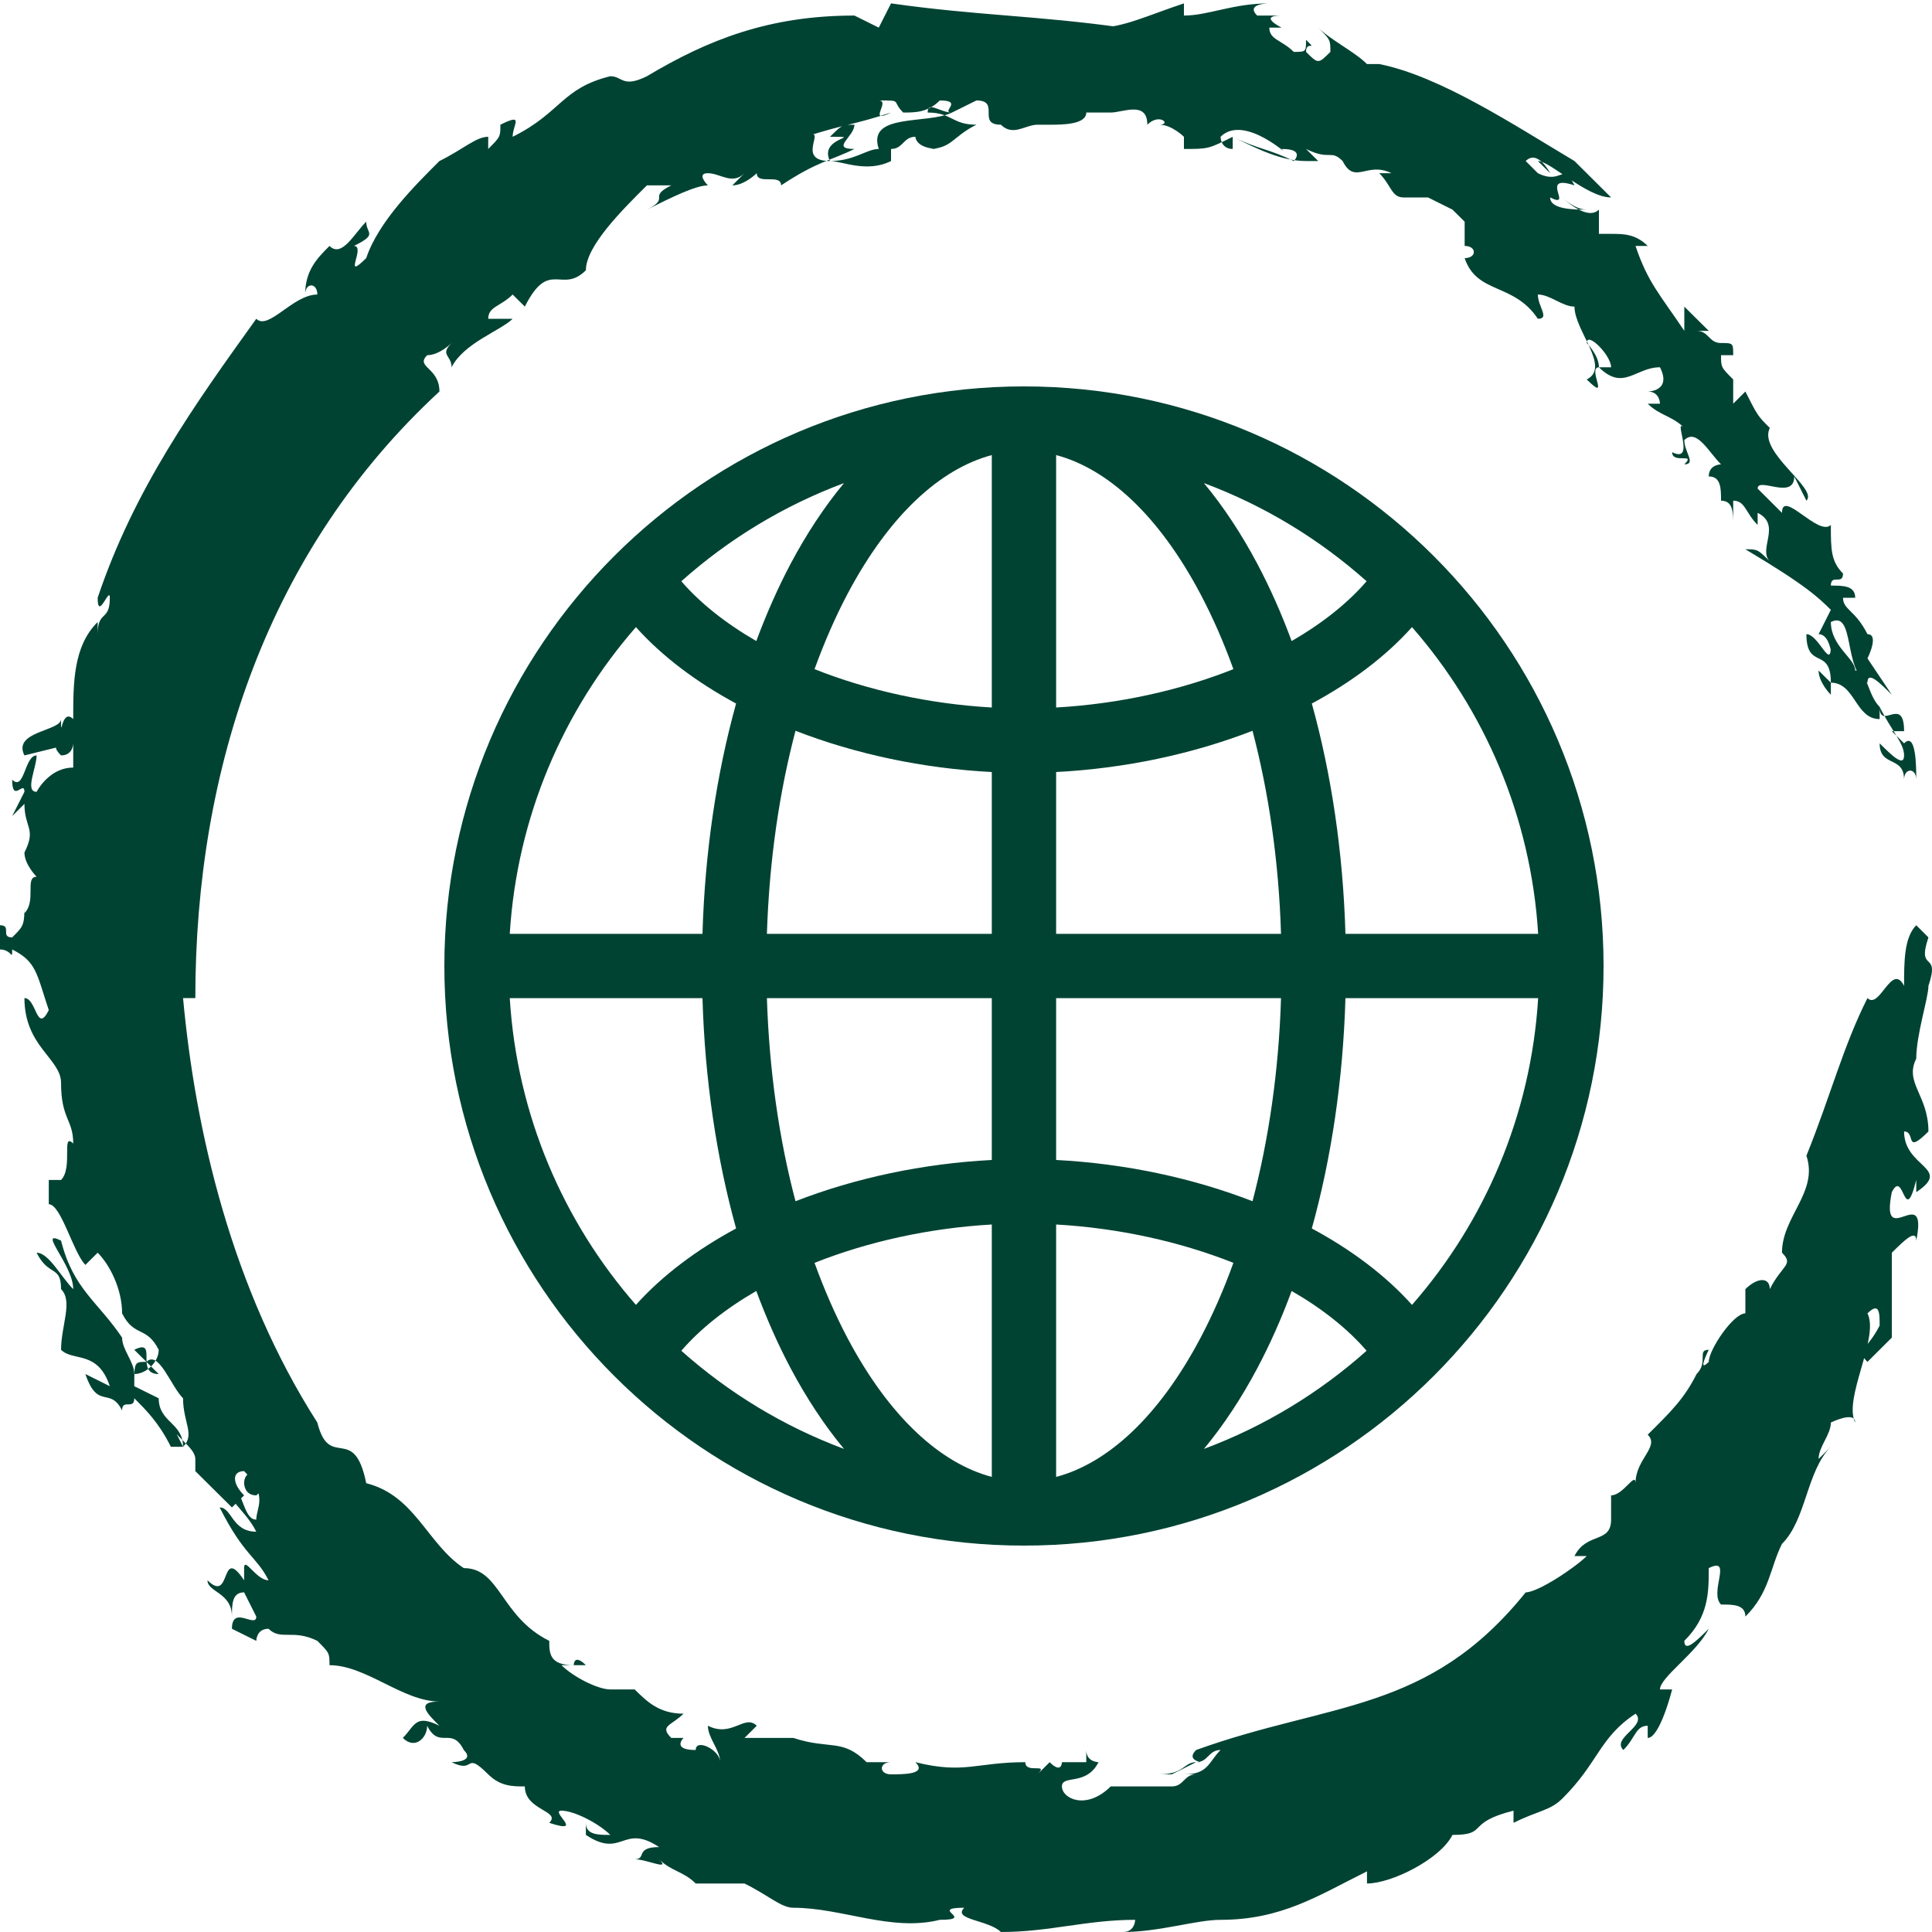 <svg width="20" height="20" viewBox="0 0 20 20" fill="none" xmlns="http://www.w3.org/2000/svg">
<path d="M4.801 16.233C4.422 15.982 4.296 15.48 3.791 15.354C3.664 14.726 3.411 15.229 3.285 14.726C2.401 13.345 2.022 11.713 1.895 10.332H2.022C2.022 7.946 2.78 5.686 4.549 4.053C4.549 3.802 4.296 3.802 4.422 3.677C4.549 3.677 4.675 3.551 4.675 3.551C4.549 3.677 4.675 3.677 4.675 3.802C4.801 3.551 5.18 3.425 5.307 3.3H5.054C5.054 3.174 5.18 3.174 5.307 3.049L5.433 3.174C5.686 2.672 5.812 3.049 6.065 2.798C6.065 2.546 6.444 2.17 6.697 1.919C6.823 1.919 6.823 1.919 6.949 1.919C6.697 2.044 6.949 2.044 6.697 2.17C6.949 2.044 7.202 1.919 7.328 1.919C7.328 1.919 7.202 1.793 7.328 1.793C7.455 1.793 7.581 1.919 7.707 1.793L7.581 1.919C7.707 1.919 7.834 1.793 7.834 1.793C7.834 1.919 8.086 1.793 8.086 1.919C8.466 1.667 8.592 1.667 8.845 1.542C8.592 1.542 8.845 1.416 8.845 1.291C8.718 1.291 8.718 1.291 8.592 1.416C8.971 1.416 8.466 1.416 8.592 1.667C8.213 1.667 8.592 1.291 8.339 1.416C8.718 1.291 8.845 1.291 9.224 1.165C8.971 1.291 9.224 1.04 9.097 1.04C9.35 1.04 9.224 1.04 9.35 1.165C9.476 1.165 9.603 1.165 9.729 1.04C9.982 1.04 9.729 1.165 9.855 1.165C9.603 1.291 8.971 1.165 9.097 1.542C8.971 1.542 8.845 1.667 8.592 1.667C8.718 1.667 8.971 1.793 9.224 1.667V1.542C9.35 1.542 9.35 1.416 9.476 1.416C9.476 1.416 9.476 1.542 9.729 1.542H9.603C9.855 1.542 9.855 1.416 10.108 1.291C9.855 1.291 9.855 1.165 9.603 1.165C9.603 1.04 9.729 1.165 9.855 1.165L10.108 1.04C10.361 1.04 10.108 1.291 10.361 1.291C10.487 1.416 10.614 1.291 10.74 1.291C10.74 1.291 10.74 1.291 10.866 1.291C10.993 1.291 11.245 1.291 11.245 1.165C11.245 1.165 11.372 1.165 11.498 1.165C11.624 1.165 11.877 1.04 11.877 1.291C12.003 1.165 12.13 1.291 12.003 1.291C12.13 1.291 12.256 1.416 12.256 1.416V1.542C12.509 1.542 12.509 1.542 12.761 1.416C13.014 1.542 13.267 1.667 13.52 1.667C13.52 1.667 13.52 1.667 13.646 1.667L13.52 1.542C13.772 1.667 13.772 1.542 13.899 1.667C13.899 1.667 13.899 1.667 14.025 1.667C14.025 1.667 14.025 1.667 13.899 1.667C14.025 1.919 14.151 1.667 14.404 1.793C14.404 1.793 14.404 1.793 14.278 1.793C14.404 1.919 14.404 2.044 14.53 2.044C14.53 2.044 14.53 2.044 14.657 2.044H14.783L15.036 2.17L15.162 2.295V2.546C15.289 2.546 15.289 2.672 15.162 2.672C15.289 3.049 15.668 2.923 15.92 3.3C16.047 3.3 15.92 3.174 15.92 3.049C16.047 3.049 16.173 3.174 16.299 3.174C16.299 3.425 16.678 3.802 16.426 3.928C16.678 4.179 16.426 3.802 16.552 3.802C16.552 3.677 16.426 3.551 16.426 3.551C16.426 3.425 16.678 3.677 16.678 3.802H16.552C16.805 4.053 16.931 3.802 17.184 3.802C17.31 4.053 17.057 4.053 17.057 4.053C17.184 4.053 17.184 4.179 17.184 4.179H17.057C17.184 4.304 17.31 4.304 17.436 4.43C17.31 4.304 17.563 4.807 17.31 4.681C17.31 4.807 17.563 4.681 17.436 4.807C17.563 4.807 17.436 4.681 17.436 4.556C17.563 4.43 17.689 4.681 17.816 4.807C17.816 4.807 17.689 4.807 17.689 4.932C17.816 4.932 17.816 5.058 17.816 5.183C17.942 5.183 17.942 5.309 17.942 5.434C17.942 5.309 17.942 5.183 17.942 5.183C18.068 5.183 18.068 5.309 18.195 5.434V5.309C18.447 5.434 18.195 5.686 18.321 5.811C18.195 5.686 18.195 5.686 18.068 5.686C18.7 6.062 18.826 6.188 18.953 6.313L18.826 6.565C18.953 6.565 18.953 6.816 18.953 6.69C18.953 6.941 18.826 6.565 18.7 6.565C18.7 6.941 18.953 6.69 18.953 7.067L18.826 6.941C18.826 7.067 18.953 7.192 18.953 7.192C18.953 7.192 18.953 7.192 18.953 7.067C19.205 7.067 19.205 7.444 19.458 7.444V7.318C19.584 7.569 19.711 7.695 19.711 7.82C19.711 7.946 19.584 7.82 19.458 7.695C19.458 7.946 19.711 7.82 19.711 8.071C19.711 7.946 19.837 7.946 19.837 8.071C19.837 7.946 19.837 7.569 19.711 7.695L19.584 7.569C19.458 7.569 19.584 7.569 19.711 7.569C19.711 7.192 19.458 7.569 19.458 7.318C19.332 7.192 19.332 6.941 19.205 6.941C19.205 6.816 18.953 6.69 18.953 6.439C19.205 6.313 19.079 6.941 19.332 7.067C19.332 6.941 19.458 7.067 19.584 7.192L19.332 6.816C19.332 6.816 19.458 6.565 19.332 6.565C19.205 6.313 19.079 6.313 19.079 6.188H19.205C19.205 6.062 19.079 6.062 18.953 6.062C18.953 5.937 19.079 6.062 19.079 5.937C18.953 5.811 18.953 5.686 18.953 5.434C18.826 5.56 18.447 5.058 18.447 5.309L18.195 5.058C18.195 4.932 18.574 5.183 18.574 4.932L18.7 5.183C18.826 5.058 18.195 4.681 18.321 4.43C18.195 4.304 18.195 4.304 18.068 4.053L17.942 4.179C17.942 4.053 17.942 3.928 17.942 3.928C17.816 3.802 17.816 3.802 17.816 3.677H17.942C17.942 3.551 17.942 3.551 17.816 3.551C17.689 3.551 17.689 3.425 17.563 3.425H17.689L17.563 3.3C17.563 3.3 17.563 3.3 17.436 3.174C17.436 3.174 17.436 3.3 17.436 3.425C17.184 3.049 17.057 2.923 16.931 2.546C16.931 2.546 17.184 2.546 17.057 2.546C16.931 2.421 16.805 2.421 16.678 2.421C16.678 2.421 16.678 2.421 16.552 2.421V2.295C16.552 2.295 16.552 2.295 16.552 2.17C16.426 2.295 16.173 2.044 16.173 2.044C16.173 2.044 16.299 2.17 16.426 2.17C16.299 2.17 16.047 2.17 16.047 2.044C16.299 2.17 15.92 1.793 16.299 1.919C16.173 1.667 16.173 1.919 15.92 1.793L15.794 1.667C15.92 1.542 16.047 1.793 16.047 1.793L15.92 1.667C16.047 1.667 16.426 2.044 16.678 2.044C16.552 1.919 16.426 1.793 16.299 1.667C15.668 1.291 14.909 0.789 14.278 0.663H14.151C14.025 0.537 13.772 0.412 13.646 0.286C13.772 0.412 13.772 0.412 13.772 0.537C13.646 0.663 13.646 0.663 13.52 0.537C13.52 0.412 13.646 0.537 13.52 0.412C13.52 0.537 13.52 0.537 13.393 0.537C13.267 0.412 13.14 0.412 13.14 0.286H13.267C13.267 0.286 13.014 0.161 13.267 0.161H13.014C12.888 0.035 13.14 0.035 13.14 0.035C12.761 0.035 12.509 0.161 12.256 0.161C12.256 0.161 12.256 -0.09 12.256 0.035C11.877 0.161 11.624 0.286 11.372 0.286C11.372 0.286 11.498 0.286 11.624 0.286C10.74 0.161 10.108 0.161 9.224 0.035L9.097 0.286L8.845 0.161C7.96 0.161 7.328 0.412 6.697 0.789C6.444 0.914 6.444 0.789 6.318 0.789C5.812 0.914 5.812 1.165 5.307 1.416C5.307 1.291 5.433 1.165 5.18 1.291C5.18 1.416 5.18 1.416 5.054 1.542V1.416C4.928 1.416 4.801 1.542 4.549 1.667C4.296 1.919 3.917 2.295 3.791 2.672C3.538 2.923 3.791 2.546 3.664 2.546C3.917 2.421 3.791 2.421 3.791 2.295C3.664 2.421 3.538 2.672 3.411 2.546C3.285 2.672 3.159 2.798 3.159 3.049C3.159 2.923 3.285 2.923 3.285 3.049C3.032 3.049 2.78 3.425 2.653 3.3C2.022 4.179 1.39 5.058 1.011 6.188C1.011 6.439 1.137 6.062 1.137 6.188C1.137 6.439 1.011 6.313 1.011 6.565V6.439C0.758 6.69 0.758 7.067 0.758 7.444C0.632 7.318 0.632 7.695 0.632 7.444C0.632 7.569 0.126 7.569 0.253 7.82L0.758 7.695V7.946C0.505 7.946 0.379 8.197 0.379 8.197C0.253 8.197 0.379 7.946 0.379 7.82C0.253 7.82 0.253 8.197 0.126 8.071C0.126 8.322 0.253 8.071 0.253 8.197L0.126 8.448L0.253 8.322C0.253 8.574 0.379 8.574 0.253 8.825C0.253 8.95 0.379 9.076 0.379 9.076C0.253 9.076 0.379 9.327 0.253 9.453V9.327C0.253 9.578 0.253 9.578 0.126 9.704C0 9.704 0.126 9.578 0 9.578V9.829C0.126 9.829 0.126 9.955 0.126 9.829C0.379 9.955 0.379 10.08 0.505 10.457C0.379 10.708 0.379 10.332 0.253 10.332C0.253 10.834 0.632 10.959 0.632 11.21C0.632 11.587 0.758 11.587 0.758 11.838C0.632 11.713 0.758 12.089 0.632 12.215H0.505C0.505 12.341 0.505 12.466 0.505 12.466C0.632 12.466 0.758 12.968 0.884 13.094L1.011 12.968C1.137 13.094 1.264 13.345 1.264 13.596C1.39 13.847 1.516 13.722 1.643 13.973C1.643 14.098 1.516 14.224 1.39 14.224C1.39 14.098 1.264 13.973 1.264 13.847C1.011 13.471 0.758 13.345 0.632 12.843C0.379 12.717 0.758 13.094 0.758 13.345C0.632 13.22 0.505 12.968 0.379 12.968C0.505 13.22 0.632 13.094 0.632 13.345C0.758 13.471 0.632 13.722 0.632 13.973C0.758 14.098 1.011 13.973 1.137 14.35L0.884 14.224C1.011 14.601 1.137 14.35 1.264 14.601C1.264 14.475 1.39 14.601 1.39 14.475C1.516 14.601 1.643 14.726 1.769 14.977C1.769 14.977 1.769 14.977 1.895 14.977C1.895 14.726 1.643 14.726 1.643 14.475L1.39 14.35C1.39 14.098 1.39 14.098 1.516 14.098L1.39 13.973C1.643 13.847 1.39 14.224 1.643 14.224L1.516 14.098C1.643 13.973 1.769 14.35 1.895 14.475C1.895 14.726 2.022 14.852 1.895 14.977L1.769 14.726C1.769 14.852 2.022 14.977 2.022 15.103V15.229C2.148 15.354 2.274 15.48 2.401 15.605L2.527 15.48C2.401 15.354 2.401 15.229 2.527 15.229C2.78 15.48 2.653 15.605 2.653 15.731C2.527 15.731 2.527 15.48 2.401 15.354C2.274 15.48 2.527 15.605 2.653 15.856C2.401 15.856 2.401 15.605 2.274 15.605C2.527 16.108 2.653 16.108 2.78 16.359C2.653 16.359 2.527 16.108 2.527 16.233V16.359C2.274 15.982 2.401 16.61 2.148 16.359C2.148 16.484 2.401 16.484 2.401 16.735C2.401 16.61 2.401 16.484 2.527 16.484L2.653 16.735C2.653 16.861 2.401 16.61 2.401 16.861L2.653 16.986C2.653 16.986 2.653 16.861 2.78 16.861C2.906 16.986 3.032 16.861 3.285 16.986C3.411 17.112 3.411 17.112 3.411 17.238C3.791 17.238 4.17 17.614 4.549 17.614C4.296 17.614 4.422 17.74 4.549 17.865C4.296 17.74 4.296 17.865 4.17 17.991C4.296 18.116 4.422 17.991 4.422 17.865C4.549 18.116 4.675 17.865 4.801 18.116C4.928 18.242 4.675 18.242 4.675 18.242C4.928 18.368 4.801 18.116 5.054 18.368C5.18 18.493 5.307 18.493 5.433 18.493C5.433 18.744 5.812 18.744 5.686 18.87C6.065 18.995 5.686 18.744 5.812 18.744C5.939 18.744 6.191 18.87 6.318 18.995C6.191 18.995 6.065 18.995 6.065 18.87V18.995C6.444 19.247 6.444 18.87 6.823 19.121C6.57 19.121 6.697 19.247 6.57 19.247C6.697 19.247 6.949 19.372 6.823 19.247C6.949 19.372 7.076 19.372 7.202 19.498C7.328 19.498 7.581 19.498 7.707 19.498C7.96 19.623 8.086 19.749 8.213 19.749C8.718 19.749 9.224 20 9.729 19.874C10.108 19.874 9.603 19.749 9.982 19.749C9.855 19.874 10.235 19.874 10.361 20C10.866 20 11.245 19.874 11.751 19.874C11.751 19.874 11.751 20 11.624 20C12.003 20 12.382 19.874 12.635 19.874C13.267 19.874 13.646 19.623 14.151 19.372V19.498C14.404 19.498 14.909 19.247 15.036 18.995C15.415 18.995 15.162 18.87 15.668 18.744C15.668 18.744 15.668 18.744 15.668 18.87C15.92 18.744 16.047 18.744 16.173 18.619C16.552 18.242 16.552 17.991 16.931 17.74C17.057 17.865 16.678 17.991 16.805 18.116C16.931 17.991 16.931 17.865 17.057 17.865C17.057 17.991 17.057 17.865 17.057 17.991C17.184 17.991 17.31 17.489 17.31 17.489H17.184C17.184 17.363 17.563 17.112 17.689 16.861C17.563 16.986 17.436 17.112 17.436 16.986C17.689 16.735 17.689 16.484 17.689 16.233C17.942 16.108 17.689 16.484 17.816 16.61C17.942 16.61 18.068 16.61 18.068 16.735C18.321 16.484 18.321 16.233 18.447 15.982C18.7 15.731 18.7 15.229 18.953 14.977L18.826 15.103C18.826 14.977 18.953 14.852 18.953 14.726C18.953 14.726 19.205 14.601 19.205 14.726C19.079 14.475 19.458 13.847 19.332 13.596C19.458 13.471 19.458 13.596 19.458 13.722C19.332 13.973 19.205 13.973 19.332 14.098C19.458 13.973 19.584 13.847 19.584 13.847C19.584 13.596 19.584 13.094 19.584 12.968C19.711 12.843 19.837 12.717 19.837 12.843C19.963 12.215 19.458 12.968 19.584 12.341C19.711 12.089 19.711 12.717 19.837 12.215V12.341C20.216 12.089 19.711 12.089 19.711 11.713C19.837 11.713 19.711 11.964 19.963 11.713C19.963 11.336 19.711 11.21 19.837 10.959C19.837 10.708 19.963 10.332 19.963 10.206C20.09 9.829 19.837 10.08 19.963 9.704L19.837 9.578C19.711 9.704 19.711 9.955 19.711 10.206C19.584 9.955 19.458 10.457 19.332 10.332C19.079 10.834 18.953 11.336 18.7 11.964C18.826 12.341 18.447 12.592 18.447 12.968C18.574 13.094 18.447 13.094 18.321 13.345C18.321 13.22 18.195 13.22 18.068 13.345C18.068 13.471 18.068 13.471 18.068 13.596C17.942 13.596 17.689 13.973 17.689 14.098C17.563 14.224 17.689 13.973 17.689 13.973C17.563 13.973 17.689 14.098 17.563 14.224C17.436 14.475 17.31 14.601 17.057 14.852C17.184 14.977 16.931 15.103 16.931 15.354C16.931 15.229 16.805 15.48 16.678 15.48V15.731C16.678 15.982 16.426 15.856 16.299 16.108H16.426C16.299 16.233 15.92 16.484 15.794 16.484C14.783 17.74 13.772 17.614 12.382 18.116C12.256 18.242 12.509 18.242 12.382 18.242C12.256 18.242 12.256 18.368 12.003 18.368C12.13 18.368 12.13 18.368 12.13 18.368L12.382 18.242C12.509 18.242 12.509 18.116 12.635 18.116C12.509 18.242 12.509 18.368 12.256 18.368C12.256 18.368 12.256 18.368 12.382 18.368C12.256 18.368 12.256 18.493 12.13 18.493C12.003 18.493 12.003 18.493 12.003 18.493H11.498C11.245 18.744 10.993 18.619 10.993 18.493C10.993 18.368 11.245 18.493 11.372 18.242C11.372 18.242 11.245 18.242 11.245 18.116V18.242H10.993C10.993 18.242 10.993 18.368 10.866 18.242L10.74 18.368C10.866 18.242 10.614 18.368 10.614 18.242C10.108 18.242 9.982 18.368 9.476 18.242C9.603 18.368 9.35 18.368 9.224 18.368C9.097 18.368 9.097 18.242 9.224 18.242H8.971C8.718 17.991 8.592 18.116 8.213 17.991C8.086 17.991 7.96 17.991 7.707 17.991L7.834 17.865C7.707 17.74 7.581 17.991 7.328 17.865C7.328 17.991 7.455 18.116 7.455 18.242C7.455 18.116 7.202 17.991 7.202 18.116C6.949 18.116 7.076 17.991 7.076 17.991H6.949C6.823 17.865 6.949 17.865 7.076 17.74C6.823 17.74 6.697 17.614 6.57 17.489H6.697H6.318C6.191 17.489 5.939 17.363 5.812 17.238H6.065C5.939 17.112 5.939 17.238 5.939 17.238C5.686 17.238 5.686 17.112 5.686 16.986C5.18 16.735 5.18 16.233 4.801 16.233ZM15.289 2.546C15.289 2.421 15.289 2.421 15.289 2.546V2.546ZM13.267 1.542C13.52 1.542 13.393 1.667 13.393 1.667C13.14 1.542 13.014 1.542 12.761 1.416V1.542C12.635 1.542 12.635 1.416 12.635 1.416C12.888 1.165 13.393 1.667 13.267 1.542ZM16.805 2.798C16.805 2.798 16.678 2.798 16.805 2.798V2.798ZM14.657 1.165C14.657 1.04 14.53 1.04 14.404 1.04C14.404 1.04 14.404 1.04 14.657 1.165ZM0.758 7.695C0.758 7.569 0.758 7.444 0.758 7.695C0.632 7.695 0.505 7.695 0.632 7.82C0.758 7.82 0.758 7.695 0.758 7.695ZM2.653 15.229C2.653 15.229 2.527 15.229 2.527 15.354C2.527 15.354 2.527 15.48 2.653 15.48C2.78 15.354 2.906 15.48 2.653 15.229Z" fill="#014333"/>
<path fill-rule="evenodd" clip-rule="evenodd" d="M5.277 9.667H7.272C7.297 8.815 7.419 8.007 7.62 7.283C7.216 7.065 6.858 6.799 6.583 6.492C5.832 7.352 5.352 8.454 5.277 9.667ZM7.053 6.017C7.247 6.242 7.511 6.452 7.829 6.636C7.935 6.352 8.053 6.084 8.184 5.837C8.347 5.53 8.532 5.248 8.737 5.001C8.112 5.234 7.542 5.581 7.053 6.017ZM10.6 4C7.286 4 4.6 6.686 4.6 10C4.6 13.314 7.286 16 10.6 16C13.914 16 16.6 13.314 16.6 10C16.6 6.686 13.914 4 10.6 4ZM10.267 4.711C9.732 4.853 9.204 5.335 8.773 6.149C8.648 6.386 8.534 6.646 8.432 6.927C8.983 7.146 9.617 7.287 10.267 7.324V4.711ZM10.267 7.992C9.552 7.955 8.853 7.805 8.235 7.565C8.067 8.201 7.963 8.911 7.939 9.667H10.267V7.992ZM10.933 9.667V7.992C11.648 7.955 12.348 7.805 12.966 7.565C13.133 8.201 13.238 8.911 13.261 9.667H10.933ZM10.267 10.333H7.939C7.963 11.089 8.067 11.8 8.235 12.435C8.853 12.195 9.552 12.045 10.267 12.008V10.333ZM10.933 12.008V10.333H13.261C13.238 11.089 13.133 11.8 12.966 12.435C12.348 12.195 11.648 12.045 10.933 12.008ZM10.267 12.676C9.617 12.713 8.983 12.854 8.432 13.073C8.534 13.354 8.648 13.614 8.773 13.851C9.204 14.665 9.732 15.147 10.267 15.289V12.676ZM8.737 14.999C8.532 14.752 8.347 14.47 8.184 14.163C8.053 13.916 7.935 13.649 7.829 13.364C7.511 13.548 7.247 13.758 7.053 13.983C7.542 14.419 8.112 14.766 8.737 14.999ZM6.583 13.508C6.858 13.201 7.216 12.935 7.62 12.717C7.419 11.993 7.297 11.185 7.272 10.333H5.277C5.352 11.546 5.832 12.649 6.583 13.508ZM12.463 14.999C13.088 14.766 13.658 14.419 14.147 13.983C13.953 13.758 13.69 13.548 13.371 13.364C13.266 13.649 13.147 13.916 13.016 14.163C12.853 14.47 12.668 14.752 12.463 14.999ZM12.768 13.073C12.217 12.854 11.584 12.713 10.933 12.676V15.289C11.468 15.147 11.996 14.665 12.427 13.851C12.552 13.614 12.667 13.354 12.768 13.073ZM13.58 12.717C13.985 12.935 14.342 13.201 14.617 13.508C15.369 12.649 15.848 11.546 15.923 10.333H13.928C13.903 11.185 13.781 11.993 13.58 12.717ZM13.928 9.667H15.923C15.848 8.454 15.369 7.352 14.617 6.492C14.342 6.799 13.985 7.065 13.58 7.283C13.781 8.007 13.903 8.815 13.928 9.667ZM13.371 6.636C13.266 6.352 13.147 6.084 13.016 5.837C12.853 5.53 12.668 5.248 12.463 5.001C13.088 5.234 13.658 5.581 14.147 6.017C13.953 6.242 13.69 6.452 13.371 6.636ZM12.768 6.927C12.217 7.146 11.584 7.287 10.933 7.324V4.711C11.468 4.853 11.996 5.335 12.427 6.149C12.552 6.386 12.667 6.646 12.768 6.927Z" fill="#014333"/>
</svg>
